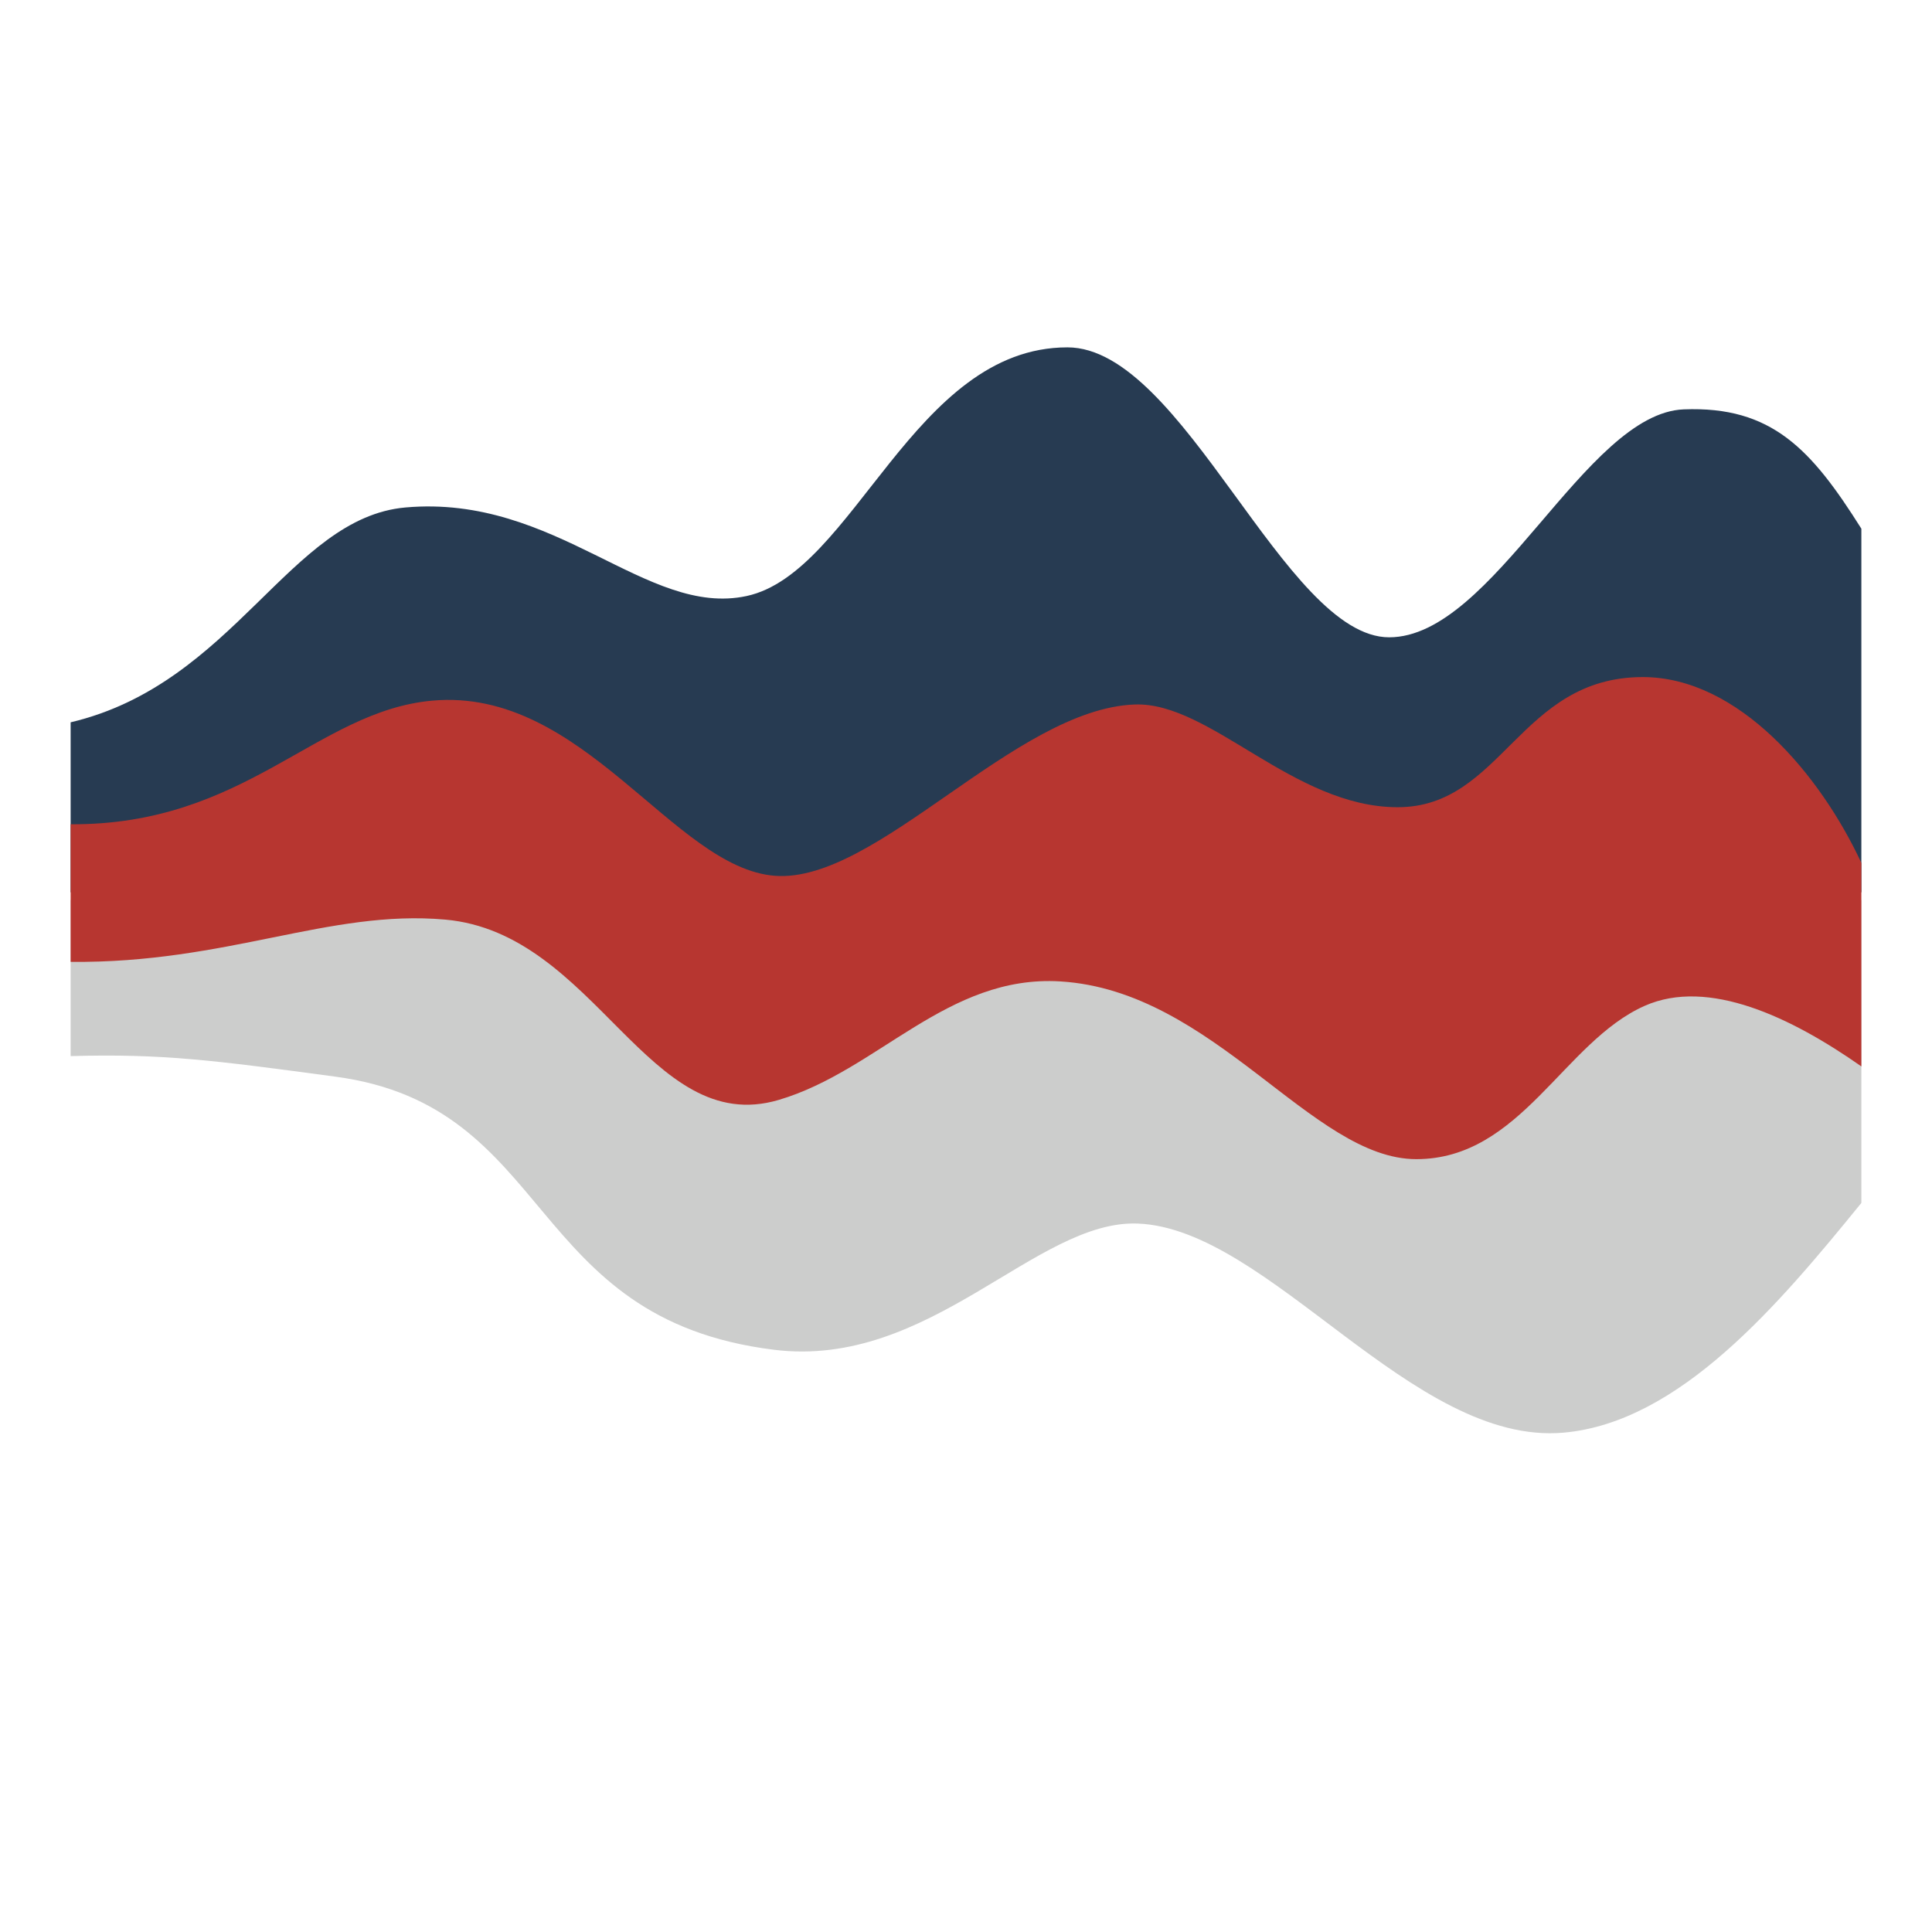 <?xml version="1.0" encoding="utf-8"?>
<!-- Generator: Adobe Illustrator 16.0.0, SVG Export Plug-In . SVG Version: 6.00 Build 0)  -->
<!DOCTYPE svg PUBLIC "-//W3C//DTD SVG 1.1//EN" "http://www.w3.org/Graphics/SVG/1.1/DTD/svg11.dtd">
<svg version="1.1" id="图层_1" xmlns="http://www.w3.org/2000/svg" xmlns:xlink="http://www.w3.org/1999/xlink" x="0px" y="0px"
	 width="600px" height="600px" viewBox="0 0 600 600" enable-background="new 0 0 600 600" xml:space="preserve">
<g>
	<path fill="#273B52" d="M21.936,224.323c50.79-12.003,67.932-63.524,103.981-66.726c46.898-4.165,74.783,34.234,105.97,27.499
		c33.345-7.2,51.852-77.22,99.618-77.22c36.049,0,67.468,90.045,99.914,90.045c32.443,0,60.837-69.591,91.48-70.788
		c27.389-1.075,39.668,12.452,55.164,37.054v112.935H21.936V224.323z"/>
	<path fill="#CCCDCC" d="M578.063,373.586c-25.727,31.613-56.43,68.138-92.48,71.337c-46.898,4.16-91.396-63.338-132.254-64.937
		c-31.582-1.236-64.463,45.207-112.953,39.197c-77.508-9.596-67.896-75.598-136.09-84.799c-38.024-5.13-53.77-7.199-82.35-6.401
		v-48.462h556.127V373.586z"/>
	<path fill="#B73630" d="M134.327,217.582c46.9-4.156,74.789,52.004,106.334,54.406c31.543,2.397,74.549-51.855,111.75-53.201
		c23.426-0.85,49.206,31.904,81.652,31.904c32.444,0,37.859-40.389,76.082-40.419c29.891-0.017,55.274,30.516,67.918,57.712v9.138
		v11.061v43.003c-21.654-15.199-47.49-27.602-67.319-18.801c-25.161,11.172-38.45,47.602-70.895,47.602
		s-62.72-52.287-110.554-55.198c-35.117-2.144-56.592,27.679-87.436,36.798c-40.568,11.996-56.729-51.838-103.627-55.999
		c-36.05-3.199-67.734,13.615-116.297,13.132v-10.536v-11.061v-21.137C76.35,256.288,98.279,220.789,134.327,217.582z"/>
</g>
</svg>
